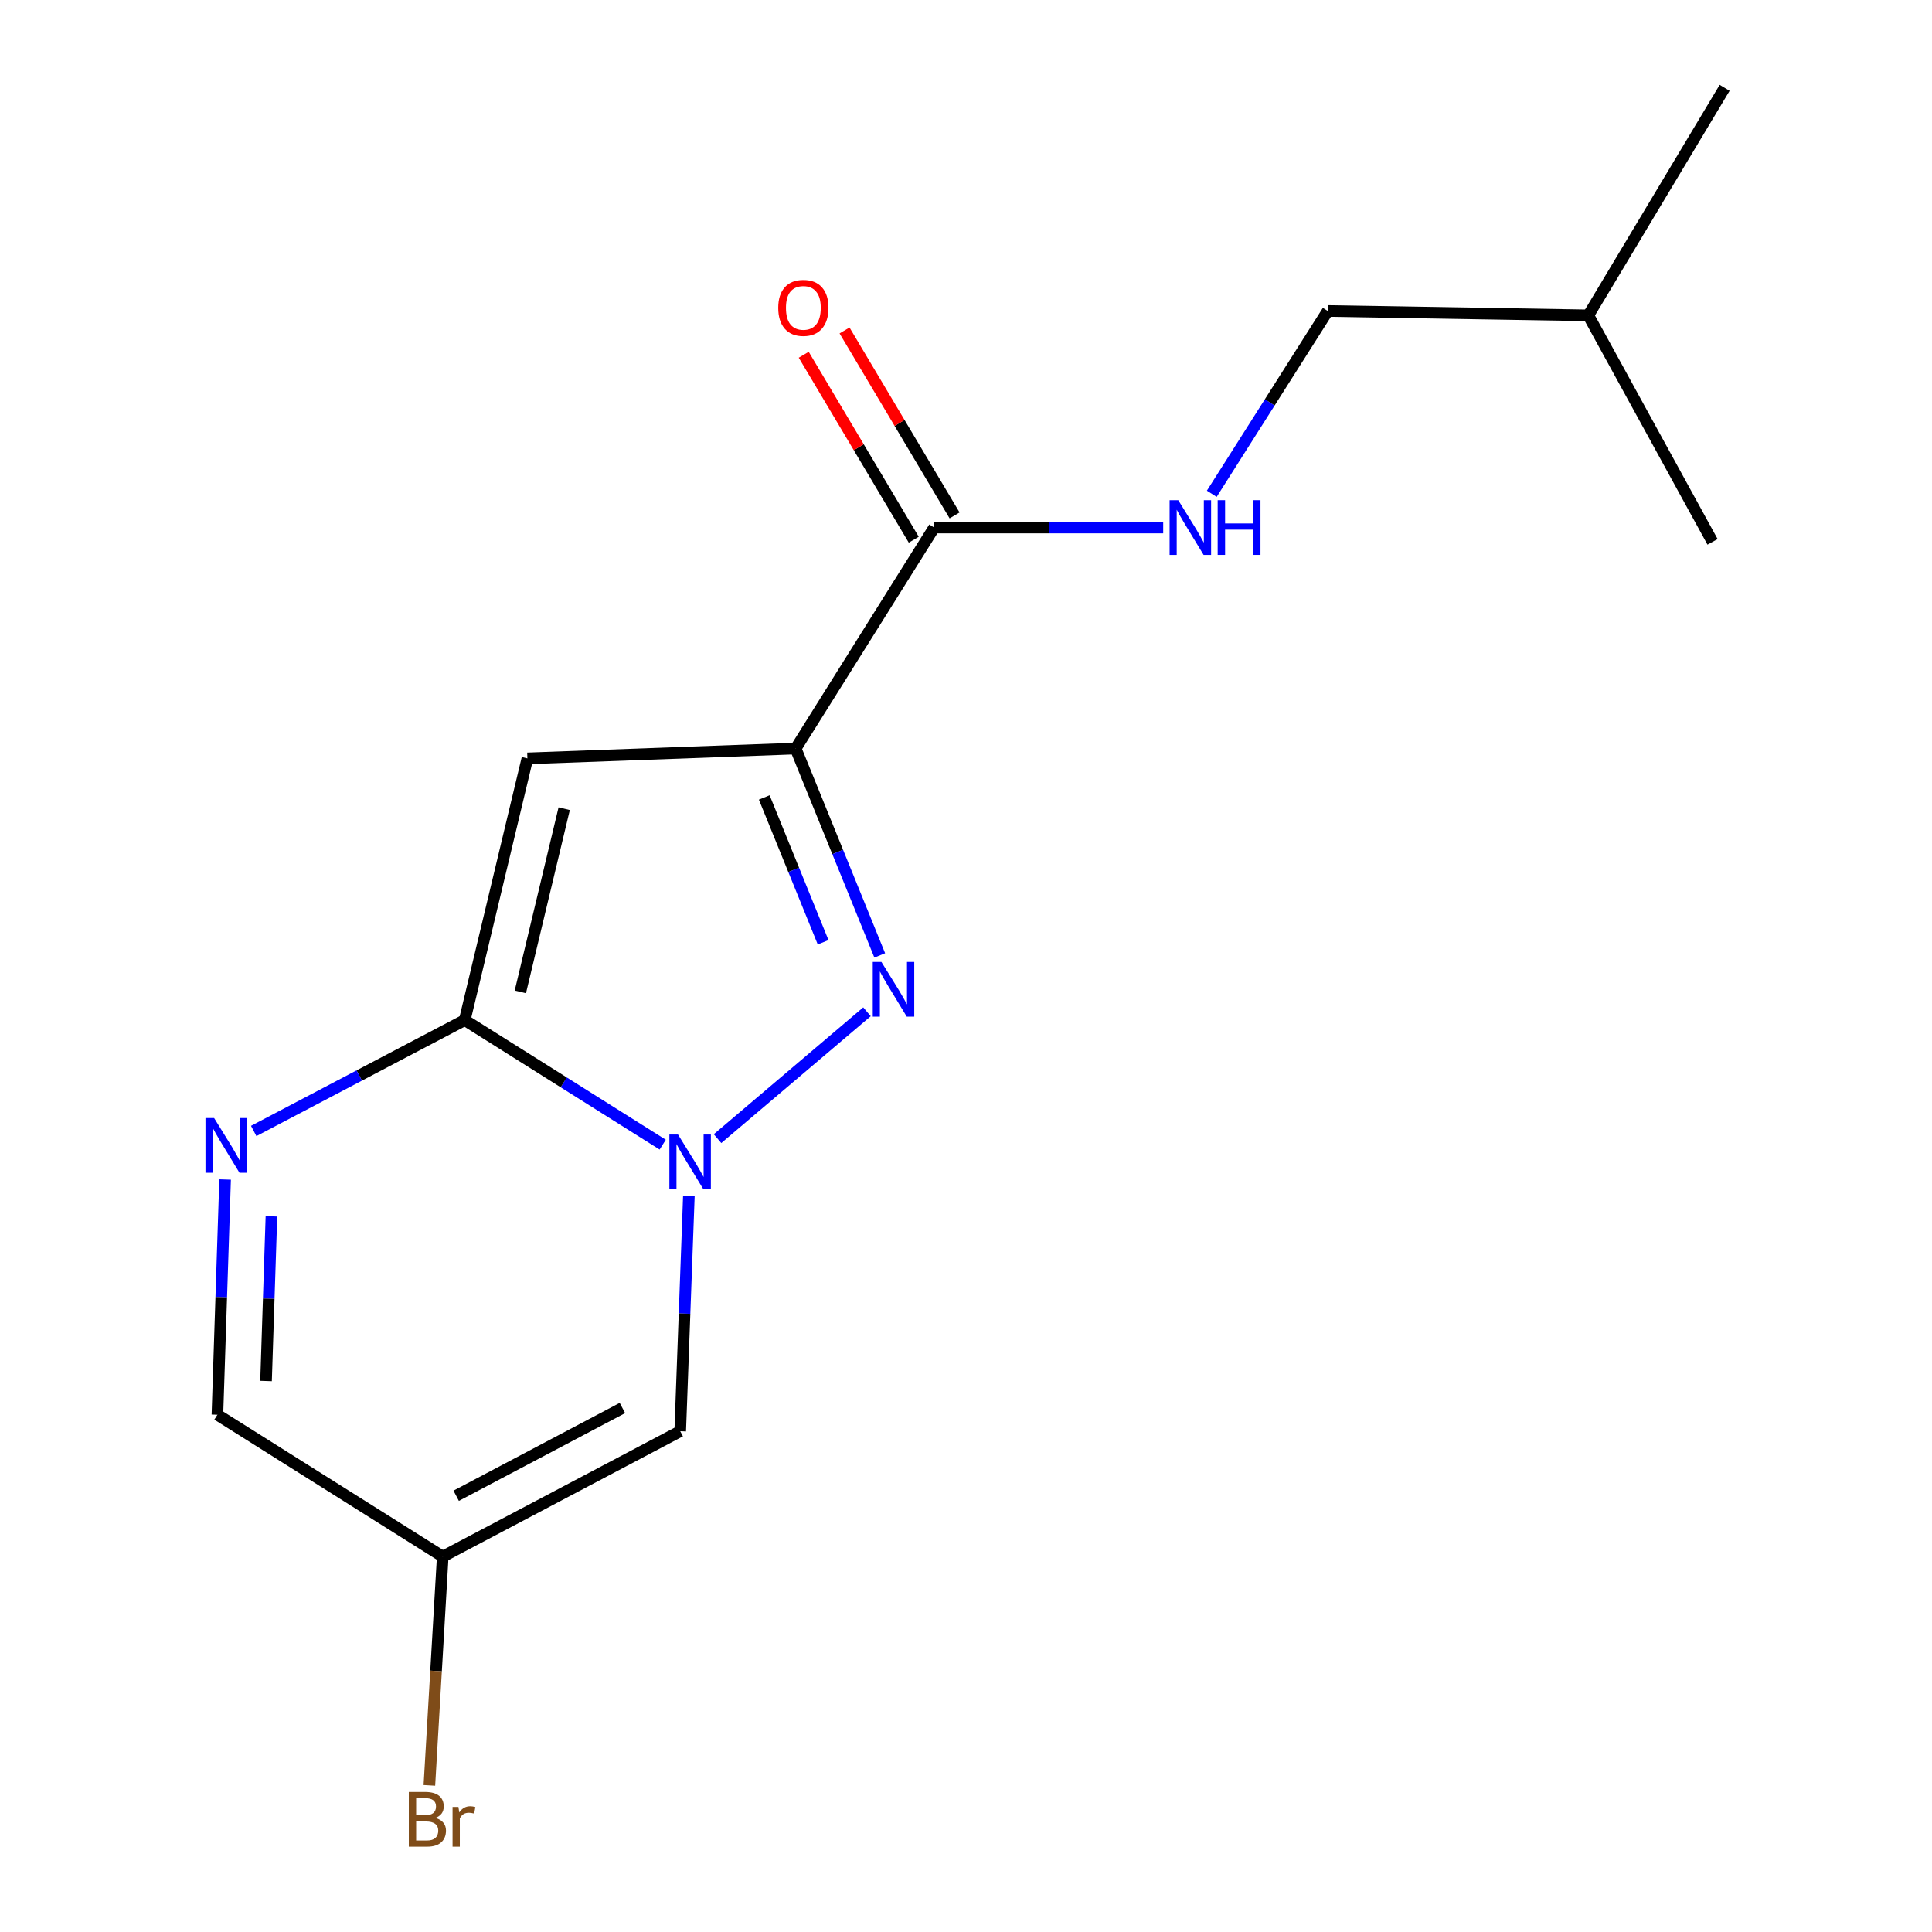 <?xml version='1.0' encoding='iso-8859-1'?>
<svg version='1.1' baseProfile='full'
              xmlns='http://www.w3.org/2000/svg'
                      xmlns:rdkit='http://www.rdkit.org/xml'
                      xmlns:xlink='http://www.w3.org/1999/xlink'
                  xml:space='preserve'
width='1000px' height='1000px' viewBox='0 0 1000 1000'>
<!-- END OF HEADER -->
<rect style='opacity:1.0;fill:#FFFFFF;stroke:none' width='1000' height='1000' x='0' y='0'> </rect>
<path class='bond-1' d='M 343.019,592.469 L 291.784,560.228' style='fill:none;fill-rule:evenodd;stroke:#0000FF;stroke-width:6px;stroke-linecap:butt;stroke-linejoin:miter;stroke-opacity:1' />
<path class='bond-1' d='M 291.784,560.228 L 240.55,527.988' style='fill:none;fill-rule:evenodd;stroke:#000000;stroke-width:6px;stroke-linecap:butt;stroke-linejoin:miter;stroke-opacity:1' />
<path class='bond-2' d='M 371.397,589.351 L 448.754,523.697' style='fill:none;fill-rule:evenodd;stroke:#0000FF;stroke-width:6px;stroke-linecap:butt;stroke-linejoin:miter;stroke-opacity:1' />
<path class='bond-5' d='M 356.556,619.043 L 354.319,679.918' style='fill:none;fill-rule:evenodd;stroke:#0000FF;stroke-width:6px;stroke-linecap:butt;stroke-linejoin:miter;stroke-opacity:1' />
<path class='bond-5' d='M 354.319,679.918 L 352.082,740.794' style='fill:none;fill-rule:evenodd;stroke:#000000;stroke-width:6px;stroke-linecap:butt;stroke-linejoin:miter;stroke-opacity:1' />
<path class='bond-0' d='M 411.83,387.442 L 433.594,440.983' style='fill:none;fill-rule:evenodd;stroke:#000000;stroke-width:6px;stroke-linecap:butt;stroke-linejoin:miter;stroke-opacity:1' />
<path class='bond-0' d='M 433.594,440.983 L 455.358,494.524' style='fill:none;fill-rule:evenodd;stroke:#0000FF;stroke-width:6px;stroke-linecap:butt;stroke-linejoin:miter;stroke-opacity:1' />
<path class='bond-0' d='M 395.582,412.763 L 410.816,450.242' style='fill:none;fill-rule:evenodd;stroke:#000000;stroke-width:6px;stroke-linecap:butt;stroke-linejoin:miter;stroke-opacity:1' />
<path class='bond-0' d='M 410.816,450.242 L 426.051,487.721' style='fill:none;fill-rule:evenodd;stroke:#0000FF;stroke-width:6px;stroke-linecap:butt;stroke-linejoin:miter;stroke-opacity:1' />
<path class='bond-6' d='M 411.83,387.442 L 483.531,273.054' style='fill:none;fill-rule:evenodd;stroke:#000000;stroke-width:6px;stroke-linecap:butt;stroke-linejoin:miter;stroke-opacity:1' />
<path class='bond-16' d='M 411.83,387.442 L 272.978,392.537' style='fill:none;fill-rule:evenodd;stroke:#000000;stroke-width:6px;stroke-linecap:butt;stroke-linejoin:miter;stroke-opacity:1' />
<path class='bond-3' d='M 240.55,527.988 L 272.978,392.537' style='fill:none;fill-rule:evenodd;stroke:#000000;stroke-width:6px;stroke-linecap:butt;stroke-linejoin:miter;stroke-opacity:1' />
<path class='bond-3' d='M 269.326,513.395 L 292.026,418.579' style='fill:none;fill-rule:evenodd;stroke:#000000;stroke-width:6px;stroke-linecap:butt;stroke-linejoin:miter;stroke-opacity:1' />
<path class='bond-4' d='M 240.55,527.988 L 185.934,556.685' style='fill:none;fill-rule:evenodd;stroke:#000000;stroke-width:6px;stroke-linecap:butt;stroke-linejoin:miter;stroke-opacity:1' />
<path class='bond-4' d='M 185.934,556.685 L 131.319,585.383' style='fill:none;fill-rule:evenodd;stroke:#0000FF;stroke-width:6px;stroke-linecap:butt;stroke-linejoin:miter;stroke-opacity:1' />
<path class='bond-17' d='M 116.515,610.505 L 114.522,671.388' style='fill:none;fill-rule:evenodd;stroke:#0000FF;stroke-width:6px;stroke-linecap:butt;stroke-linejoin:miter;stroke-opacity:1' />
<path class='bond-17' d='M 114.522,671.388 L 112.53,732.27' style='fill:none;fill-rule:evenodd;stroke:#000000;stroke-width:6px;stroke-linecap:butt;stroke-linejoin:miter;stroke-opacity:1' />
<path class='bond-17' d='M 140.492,629.574 L 139.097,672.192' style='fill:none;fill-rule:evenodd;stroke:#0000FF;stroke-width:6px;stroke-linecap:butt;stroke-linejoin:miter;stroke-opacity:1' />
<path class='bond-17' d='M 139.097,672.192 L 137.702,714.81' style='fill:none;fill-rule:evenodd;stroke:#000000;stroke-width:6px;stroke-linecap:butt;stroke-linejoin:miter;stroke-opacity:1' />
<path class='bond-7' d='M 352.082,740.794 L 229.157,805.678' style='fill:none;fill-rule:evenodd;stroke:#000000;stroke-width:6px;stroke-linecap:butt;stroke-linejoin:miter;stroke-opacity:1' />
<path class='bond-7' d='M 322.166,728.782 L 236.119,774.201' style='fill:none;fill-rule:evenodd;stroke:#000000;stroke-width:6px;stroke-linecap:butt;stroke-linejoin:miter;stroke-opacity:1' />
<path class='bond-9' d='M 483.531,273.054 L 542.801,273.054' style='fill:none;fill-rule:evenodd;stroke:#000000;stroke-width:6px;stroke-linecap:butt;stroke-linejoin:miter;stroke-opacity:1' />
<path class='bond-9' d='M 542.801,273.054 L 602.072,273.054' style='fill:none;fill-rule:evenodd;stroke:#0000FF;stroke-width:6px;stroke-linecap:butt;stroke-linejoin:miter;stroke-opacity:1' />
<path class='bond-10' d='M 494.095,266.768 L 465.616,218.91' style='fill:none;fill-rule:evenodd;stroke:#000000;stroke-width:6px;stroke-linecap:butt;stroke-linejoin:miter;stroke-opacity:1' />
<path class='bond-10' d='M 465.616,218.91 L 437.137,171.052' style='fill:none;fill-rule:evenodd;stroke:#FF0000;stroke-width:6px;stroke-linecap:butt;stroke-linejoin:miter;stroke-opacity:1' />
<path class='bond-10' d='M 472.966,279.341 L 444.487,231.483' style='fill:none;fill-rule:evenodd;stroke:#000000;stroke-width:6px;stroke-linecap:butt;stroke-linejoin:miter;stroke-opacity:1' />
<path class='bond-10' d='M 444.487,231.483 L 416.007,183.625' style='fill:none;fill-rule:evenodd;stroke:#FF0000;stroke-width:6px;stroke-linecap:butt;stroke-linejoin:miter;stroke-opacity:1' />
<path class='bond-8' d='M 229.157,805.678 L 112.53,732.27' style='fill:none;fill-rule:evenodd;stroke:#000000;stroke-width:6px;stroke-linecap:butt;stroke-linejoin:miter;stroke-opacity:1' />
<path class='bond-11' d='M 229.157,805.678 L 225.702,864.894' style='fill:none;fill-rule:evenodd;stroke:#000000;stroke-width:6px;stroke-linecap:butt;stroke-linejoin:miter;stroke-opacity:1' />
<path class='bond-11' d='M 225.702,864.894 L 222.246,924.11' style='fill:none;fill-rule:evenodd;stroke:#7F4C19;stroke-width:6px;stroke-linecap:butt;stroke-linejoin:miter;stroke-opacity:1' />
<path class='bond-12' d='M 627.215,255.576 L 657.227,208.269' style='fill:none;fill-rule:evenodd;stroke:#0000FF;stroke-width:6px;stroke-linecap:butt;stroke-linejoin:miter;stroke-opacity:1' />
<path class='bond-12' d='M 657.227,208.269 L 687.239,160.962' style='fill:none;fill-rule:evenodd;stroke:#000000;stroke-width:6px;stroke-linecap:butt;stroke-linejoin:miter;stroke-opacity:1' />
<path class='bond-13' d='M 687.239,160.962 L 822.103,163.23' style='fill:none;fill-rule:evenodd;stroke:#000000;stroke-width:6px;stroke-linecap:butt;stroke-linejoin:miter;stroke-opacity:1' />
<path class='bond-14' d='M 822.103,163.23 L 892.669,45.455' style='fill:none;fill-rule:evenodd;stroke:#000000;stroke-width:6px;stroke-linecap:butt;stroke-linejoin:miter;stroke-opacity:1' />
<path class='bond-15' d='M 822.103,163.23 L 886.413,280.458' style='fill:none;fill-rule:evenodd;stroke:#000000;stroke-width:6px;stroke-linecap:butt;stroke-linejoin:miter;stroke-opacity:1' />
<path  class='atom-0' d='M 350.945 587.236
L 360.225 602.236
Q 361.145 603.716, 362.625 606.396
Q 364.105 609.076, 364.185 609.236
L 364.185 587.236
L 367.945 587.236
L 367.945 615.556
L 364.065 615.556
L 354.105 599.156
Q 352.945 597.236, 351.705 595.036
Q 350.505 592.836, 350.145 592.156
L 350.145 615.556
L 346.465 615.556
L 346.465 587.236
L 350.945 587.236
' fill='#0000FF'/>
<path  class='atom-3' d='M 456.221 497.887
L 465.501 512.887
Q 466.421 514.367, 467.901 517.047
Q 469.381 519.727, 469.461 519.887
L 469.461 497.887
L 473.221 497.887
L 473.221 526.207
L 469.341 526.207
L 459.381 509.807
Q 458.221 507.887, 456.981 505.687
Q 455.781 503.487, 455.421 502.807
L 455.421 526.207
L 451.741 526.207
L 451.741 497.887
L 456.221 497.887
' fill='#0000FF'/>
<path  class='atom-5' d='M 110.832 578.698
L 120.112 593.698
Q 121.032 595.178, 122.512 597.858
Q 123.992 600.538, 124.072 600.698
L 124.072 578.698
L 127.832 578.698
L 127.832 607.018
L 123.952 607.018
L 113.992 590.618
Q 112.832 588.698, 111.592 586.498
Q 110.392 584.298, 110.032 583.618
L 110.032 607.018
L 106.352 607.018
L 106.352 578.698
L 110.832 578.698
' fill='#0000FF'/>
<path  class='atom-10' d='M 609.866 258.894
L 619.146 273.894
Q 620.066 275.374, 621.546 278.054
Q 623.026 280.734, 623.106 280.894
L 623.106 258.894
L 626.866 258.894
L 626.866 287.214
L 622.986 287.214
L 613.026 270.814
Q 611.866 268.894, 610.626 266.694
Q 609.426 264.494, 609.066 263.814
L 609.066 287.214
L 605.386 287.214
L 605.386 258.894
L 609.866 258.894
' fill='#0000FF'/>
<path  class='atom-10' d='M 630.266 258.894
L 634.106 258.894
L 634.106 270.934
L 648.586 270.934
L 648.586 258.894
L 652.426 258.894
L 652.426 287.214
L 648.586 287.214
L 648.586 274.134
L 634.106 274.134
L 634.106 287.214
L 630.266 287.214
L 630.266 258.894
' fill='#0000FF'/>
<path  class='atom-11' d='M 402.819 159.348
Q 402.819 152.548, 406.179 148.748
Q 409.539 144.948, 415.819 144.948
Q 422.099 144.948, 425.459 148.748
Q 428.819 152.548, 428.819 159.348
Q 428.819 166.228, 425.419 170.148
Q 422.019 174.028, 415.819 174.028
Q 409.579 174.028, 406.179 170.148
Q 402.819 166.268, 402.819 159.348
M 415.819 170.828
Q 420.139 170.828, 422.459 167.948
Q 424.819 165.028, 424.819 159.348
Q 424.819 153.788, 422.459 150.988
Q 420.139 148.148, 415.819 148.148
Q 411.499 148.148, 409.139 150.948
Q 406.819 153.748, 406.819 159.348
Q 406.819 165.068, 409.139 167.948
Q 411.499 170.828, 415.819 170.828
' fill='#FF0000'/>
<path  class='atom-12' d='M 225.361 940.955
Q 228.081 941.715, 229.441 943.395
Q 230.841 945.035, 230.841 947.475
Q 230.841 951.395, 228.321 953.635
Q 225.841 955.835, 221.121 955.835
L 211.601 955.835
L 211.601 927.515
L 219.961 927.515
Q 224.801 927.515, 227.241 929.475
Q 229.681 931.435, 229.681 935.035
Q 229.681 939.315, 225.361 940.955
M 215.401 930.715
L 215.401 939.595
L 219.961 939.595
Q 222.761 939.595, 224.201 938.475
Q 225.681 937.315, 225.681 935.035
Q 225.681 930.715, 219.961 930.715
L 215.401 930.715
M 221.121 952.635
Q 223.881 952.635, 225.361 951.315
Q 226.841 949.995, 226.841 947.475
Q 226.841 945.155, 225.201 943.995
Q 223.601 942.795, 220.521 942.795
L 215.401 942.795
L 215.401 952.635
L 221.121 952.635
' fill='#7F4C19'/>
<path  class='atom-12' d='M 237.281 935.275
L 237.721 938.115
Q 239.881 934.915, 243.401 934.915
Q 244.521 934.915, 246.041 935.315
L 245.441 938.675
Q 243.721 938.275, 242.761 938.275
Q 241.081 938.275, 239.961 938.955
Q 238.881 939.595, 238.001 941.155
L 238.001 955.835
L 234.241 955.835
L 234.241 935.275
L 237.281 935.275
' fill='#7F4C19'/>
</svg>
